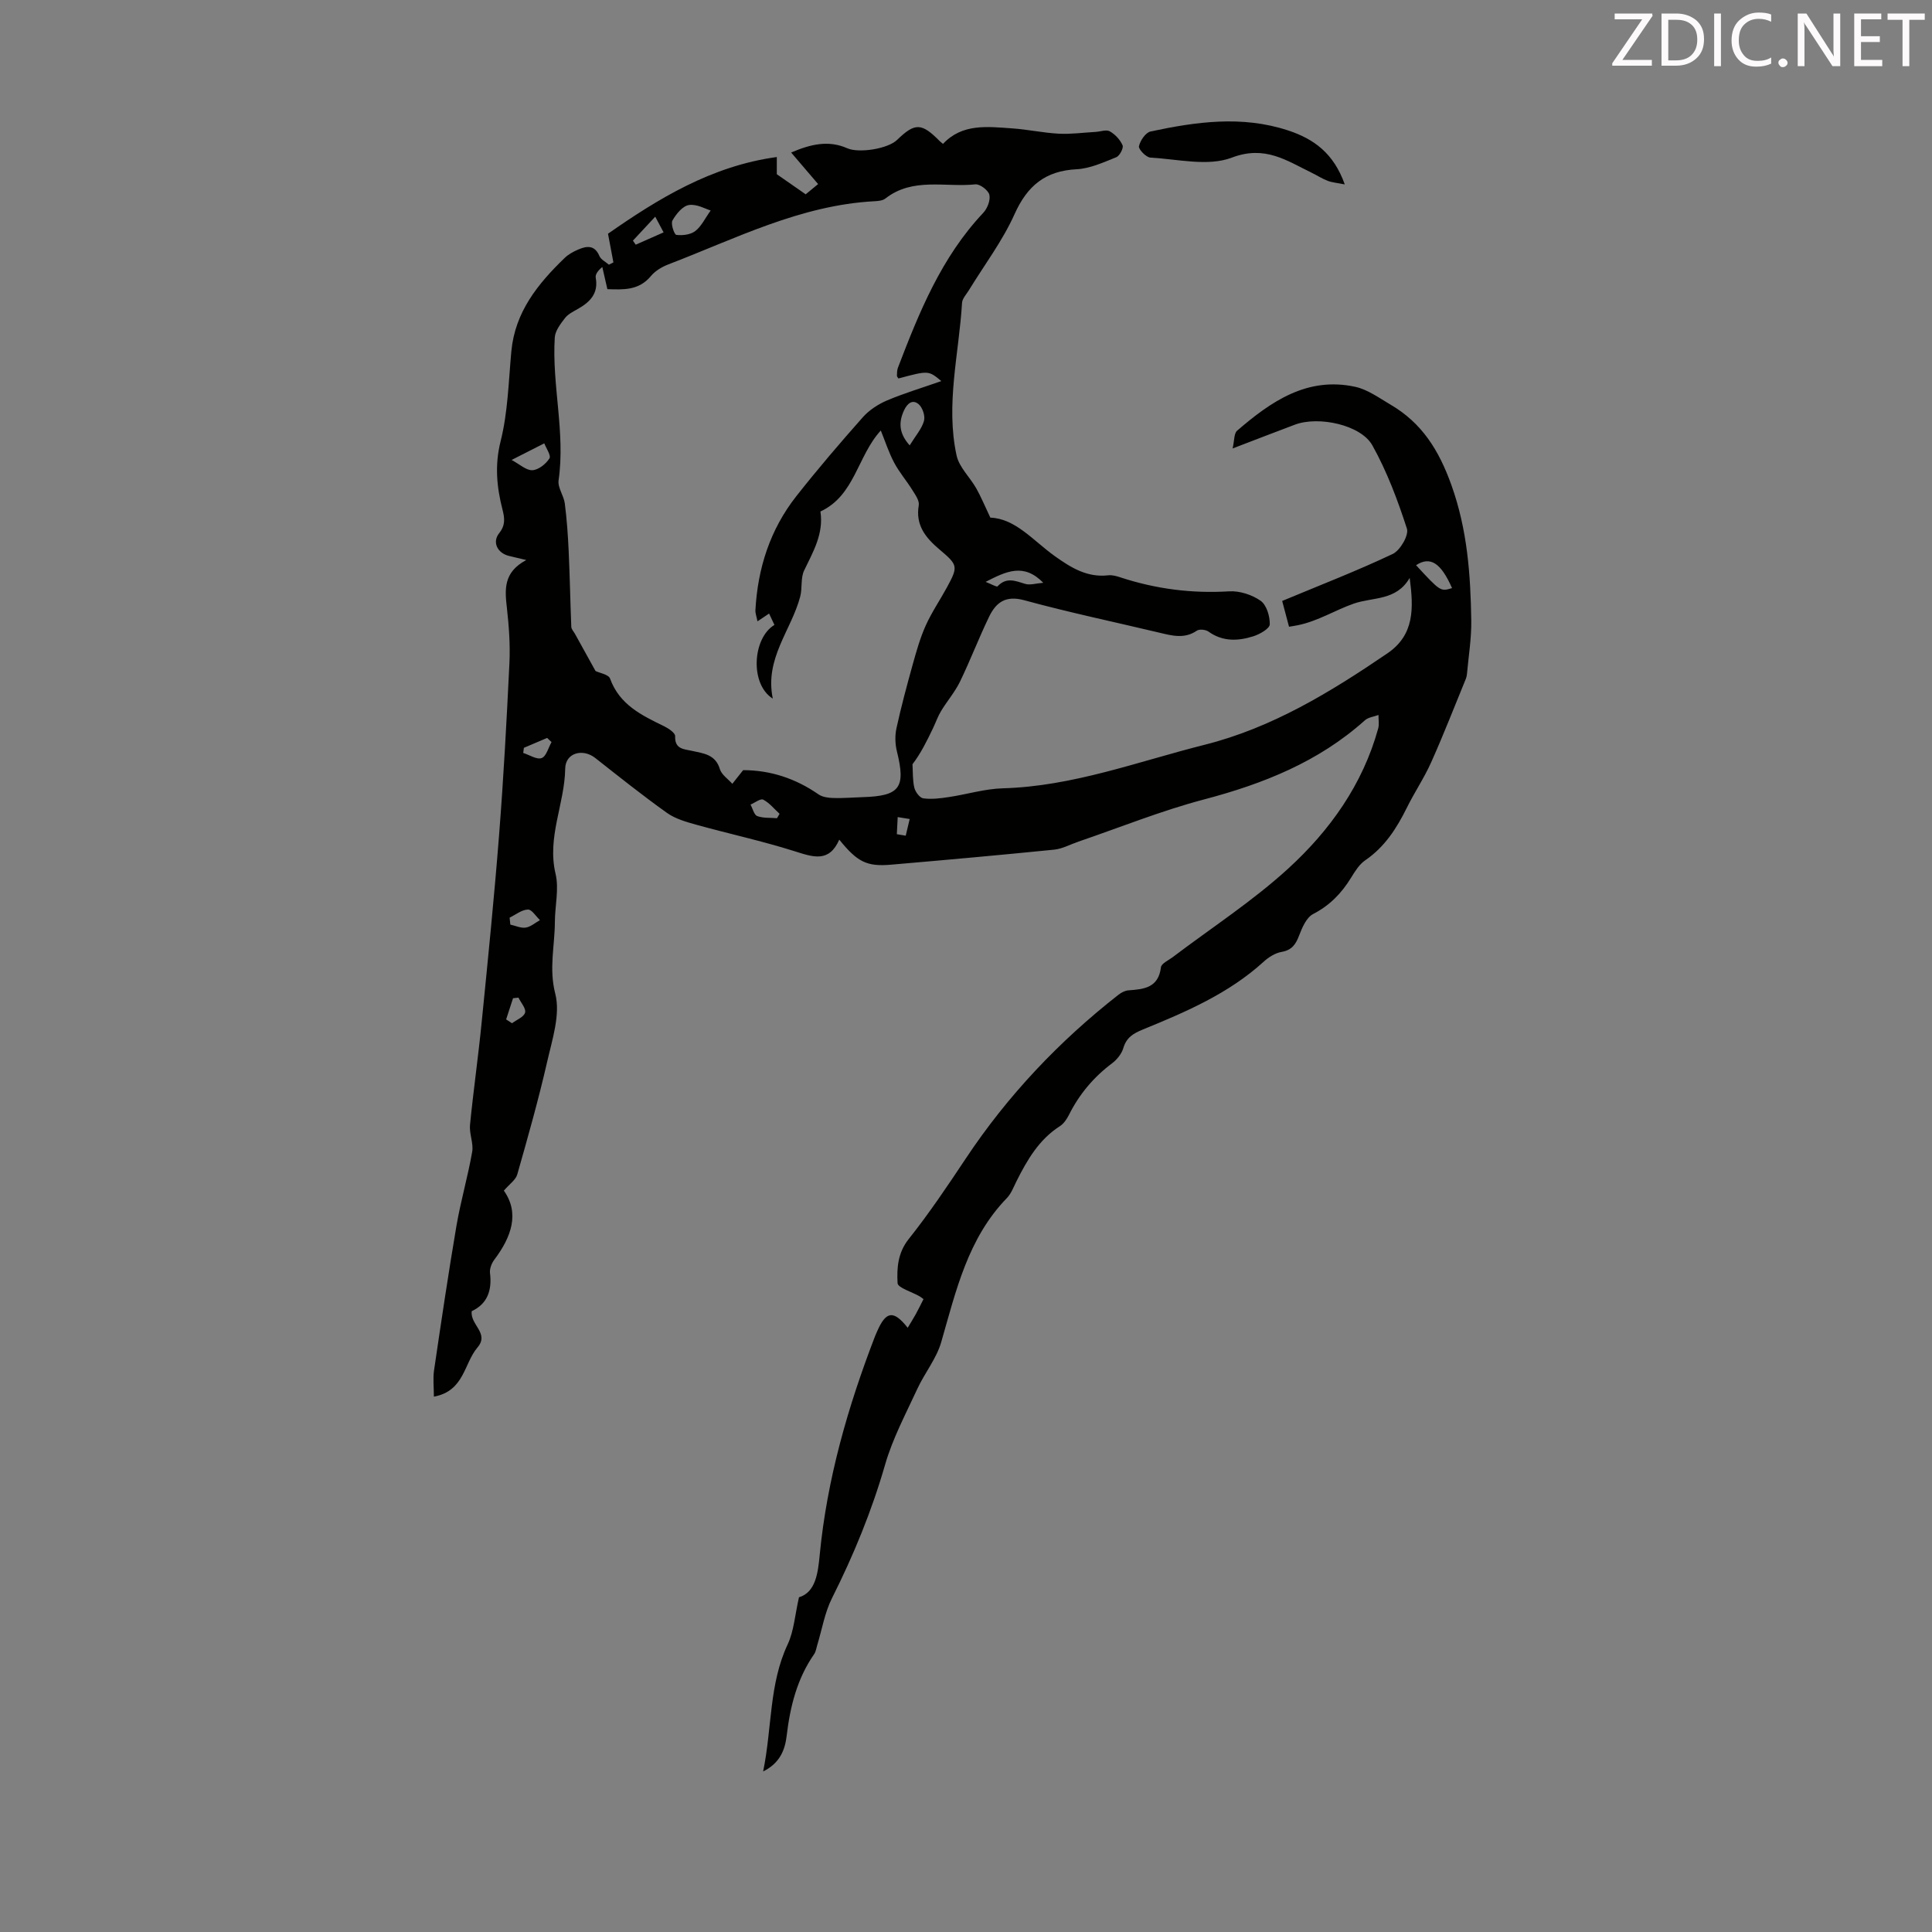 <svg enable-background="new 0 0 400 400" viewBox="0 0 400 400" xmlns="http://www.w3.org/2000/svg"><rect x="0" y="0" width="400" height="400" fill="#808080" stroke="none"/><path d="m165.42 330.7c3.46-1.04 3.93-5.03 4.29-8.75 1.51-15.72 5.83-30.7 11.48-45.36.12-.31.27-.61.4-.92 1.84-4.23 3.39-4.49 6.34-.77.6-1.01 1.16-1.89 1.67-2.81.53-.97 1.02-1.97 1.6-3.12-.3-.22-.55-.44-.84-.6-1.58-.91-4.48-1.74-4.53-2.72-.16-3.1.03-6.25 2.3-9.11 4.23-5.32 8.04-10.99 11.81-16.66 8.68-13.06 19.31-24.29 31.63-33.93.58-.46 1.36-.86 2.07-.91 3.23-.23 6.21-.54 6.72-4.78.1-.79 1.58-1.44 2.46-2.11 8.01-6.07 16.52-11.58 23.9-18.33 8.63-7.89 15.42-17.41 18.62-29 .24-.87.05-1.86.06-2.79-.94.35-2.1.47-2.8 1.09-9.58 8.6-21.04 13.16-33.33 16.4-8.81 2.32-17.33 5.77-25.97 8.72-1.68.57-3.31 1.49-5.03 1.67-11.24 1.13-22.49 2.14-33.75 3.11-5.06.44-7-.54-10.76-5.18-2.11 4.83-5.45 3.6-9.27 2.39-6.68-2.11-13.55-3.6-20.3-5.47-2.11-.59-4.36-1.22-6.1-2.46-5.07-3.61-9.95-7.51-14.84-11.36-2.59-2.04-6.18-1.09-6.23 2.19-.11 7.31-3.8 14.19-2 21.77.75 3.14-.13 6.66-.14 10.01-.02 4.91-1.26 9.61.08 14.82 1.11 4.3-.63 9.49-1.69 14.16-1.79 7.82-3.98 15.56-6.18 23.28-.32 1.12-1.59 1.96-2.77 3.34 3.29 4.66 1.59 9.56-1.98 14.3-.56.74-1 1.89-.89 2.77.44 3.58-.55 6.38-3.78 7.88-.39 2.82 3.72 4.55 1.18 7.53-2.8 3.28-2.71 9.02-9.02 10.17 0-2-.21-3.74.03-5.42 1.47-9.99 2.95-19.98 4.64-29.93.88-5.15 2.36-10.19 3.26-15.33.31-1.78-.63-3.75-.45-5.58.7-7.11 1.72-14.2 2.42-21.31 1.29-12.9 2.59-25.8 3.6-38.72.93-11.85 1.57-23.72 2.14-35.6.18-3.78-.1-7.61-.52-11.38-.43-3.8-.79-7.39 4.01-9.94-1.78-.42-2.68-.63-3.57-.85-2.4-.58-3.53-2.84-2.05-4.7 1.31-1.65 1.17-3.06.69-4.92-1.19-4.65-1.63-9.18-.38-14.14 1.51-6.01 1.64-12.39 2.22-18.62.76-8.12 5.47-13.94 11.01-19.29.78-.76 1.81-1.33 2.82-1.76 1.76-.76 3.41-1 4.4 1.33.31.74 1.29 1.21 1.97 1.8.31-.16.62-.32.93-.47-.35-1.83-.69-3.66-1.12-5.94 10.35-7.22 21.4-14.03 34.95-15.88v3.56c1.94 1.35 3.65 2.54 5.98 4.16.28-.23 1.32-1.09 2.57-2.12-1.9-2.22-3.6-4.21-5.58-6.53 4.11-1.77 7.79-2.58 11.63-.88 2.4 1.06 8.4.12 10.32-1.75 3.68-3.57 5.06-3.53 8.79.25.15.16.34.28.7.59 3.99-4.27 9.22-3.56 14.32-3.21 3.23.22 6.43.93 9.66 1.1 2.52.13 5.07-.23 7.61-.37 1-.06 2.22-.53 2.94-.12 1.11.63 2.15 1.74 2.65 2.9.24.56-.61 2.18-1.3 2.46-2.66 1.06-5.43 2.35-8.21 2.49-6.49.33-10.21 3.4-12.86 9.3-2.49 5.55-6.26 10.53-9.46 15.76-.52.85-1.36 1.72-1.41 2.61-.63 10.53-3.43 21.02-1.13 31.59.53 2.44 2.76 4.49 4.07 6.8.99 1.75 1.76 3.63 2.92 6.07 5.21.19 8.89 4.79 13.36 7.98 3.34 2.38 6.68 4.46 11.05 3.96.85-.1 1.78.18 2.62.46 7.29 2.38 14.72 3.33 22.41 2.86 2.16-.13 4.73.7 6.51 1.95 1.24.87 1.95 3.22 1.9 4.89-.02.87-2.06 2.04-3.38 2.46-3.16 1-6.35 1.16-9.31-.97-.58-.41-1.87-.55-2.4-.19-2.55 1.75-5.1 1.05-7.72.43-9.35-2.23-18.77-4.2-28.03-6.73-3.85-1.05-5.83.46-7.26 3.4-2.14 4.42-3.89 9.03-6.03 13.45-1.05 2.16-2.67 4.02-3.92 6.09-.68 1.12-1.11 2.39-1.68 3.58-1.25 2.61-2.52 5.2-4.24 7.44.1 1.63.01 3.31.39 4.88.21.86 1.13 2.09 1.86 2.18 1.73.23 3.55 0 5.3-.27 3.73-.56 7.44-1.71 11.17-1.81 14.49-.41 27.92-5.53 41.72-9 14.01-3.52 26.09-10.91 37.87-18.93 5.66-3.85 5.45-9.38 4.63-15.63-2.78 4.78-7.55 3.93-11.57 5.32-3.8 1.32-7.43 3.63-11.57 4.47-.53.11-1.06.19-1.84.32-.54-2.03-1.05-3.93-1.42-5.34 7.86-3.28 15.5-6.23 22.89-9.73 1.54-.73 3.37-3.88 2.94-5.23-1.91-5.91-4.13-11.83-7.15-17.24-2.38-4.28-11.16-6.12-16.01-4.31-4.07 1.52-8.11 3.1-12.93 4.94.38-1.64.27-3.11.93-3.68 7.01-6.04 14.49-11.24 24.44-9.09 2.58.56 4.95 2.3 7.3 3.68 6.52 3.81 10.04 9.43 12.64 16.7 3.3 9.24 3.95 18.49 4.1 27.96.06 3.7-.56 7.41-.89 11.11-.03.33-.1.67-.22.98-2.37 5.77-4.62 11.58-7.17 17.27-1.45 3.26-3.48 6.25-5.06 9.46-2.11 4.26-4.58 8.12-8.62 10.88-1.23.84-2.12 2.29-2.93 3.61-1.97 3.21-4.41 5.73-7.85 7.51-1.39.72-2.28 2.81-2.91 4.47-.7 1.83-1.5 3-3.61 3.37-1.33.23-2.7 1.09-3.72 2.03-7.25 6.6-16.08 10.39-24.97 14.02-2 .82-3.44 1.65-4.09 3.87-.35 1.18-1.31 2.38-2.32 3.14-3.84 2.88-6.8 6.41-8.94 10.69-.44.87-1.07 1.81-1.86 2.32-4.34 2.78-6.78 6.99-9 11.42-.6 1.2-1.09 2.55-1.99 3.48-8.09 8.34-10.52 19.18-13.59 29.82-.98 3.41-3.42 6.38-4.94 9.66-2.38 5.17-5.12 10.28-6.68 15.71-2.77 9.61-6.52 18.74-11 27.65-1.5 2.99-2.06 6.46-3.05 9.71-.19.63-.28 1.35-.64 1.87-3.54 5.09-4.97 10.84-5.69 16.91-.33 2.8-1.32 5.62-4.87 7.38 1.87-9.1 1.2-18.06 5.08-26.31 1.3-2.79 1.5-6.08 2.34-9.75zm20.59-252.34c-.11-.19-.32-.38-.31-.57.02-.55.01-1.14.2-1.64 4.4-11.51 9.01-22.9 17.67-32.08.85-.9 1.52-2.62 1.27-3.73-.21-.94-1.96-2.27-2.9-2.17-6.24.65-12.96-1.51-18.63 2.93-.56.44-1.48.52-2.24.56-15.33.81-28.78 7.75-42.72 13.09-1.32.51-2.71 1.34-3.59 2.41-2.52 3.04-5.78 2.8-9.01 2.71-.38-1.67-.72-3.13-1.05-4.59-.97.8-1.48 1.57-1.36 2.22.59 3.23-1.15 5.01-3.66 6.44-.97.55-2.07 1.08-2.72 1.93-.92 1.19-2.01 2.62-2.1 4-.62 9.86 2.22 19.64.79 29.57-.22 1.51 1.08 3.17 1.29 4.81.42 3.28.65 6.6.8 9.9.24 5.21.33 10.42.54 15.63.02.49.49.97.76 1.45 1.4 2.54 2.81 5.08 4.26 7.7.81.4 2.7.7 3.01 1.57 1.96 5.42 6.55 7.6 11.19 9.86.92.45 2.3 1.38 2.28 2.05-.1 2.72 1.8 2.67 3.51 3.05 2.37.53 4.84.73 5.75 3.77.35 1.17 1.69 2.04 2.58 3.05.74-.94 1.49-1.88 2.24-2.83 5.71.01 10.9 1.75 15.61 5.02.82.57 2.05.72 3.09.75 2.01.06 4.02-.12 6.03-.18 7.73-.23 8.97-1.95 7.11-9.46-.38-1.52-.43-3.27-.1-4.8.97-4.45 2.16-8.86 3.38-13.25.76-2.72 1.53-5.47 2.69-8.04 1.23-2.74 2.96-5.26 4.4-7.91 2.34-4.32 2.26-4.59-1.55-7.81-2.83-2.39-5.02-5-4.3-9.16.16-.95-.71-2.17-1.32-3.14-1.2-1.94-2.73-3.7-3.79-5.71-1.11-2.1-1.85-4.41-2.75-6.63-4.86 5.3-5.37 13.47-12.5 16.77.7 4.58-1.49 8.3-3.37 12.21-.76 1.57-.35 3.66-.82 5.43-1.85 6.97-7.4 12.8-5.67 21.1-4.79-2.98-4.2-12.55.34-15.26-.35-.74-.7-1.49-1.11-2.35-.91.61-1.56 1.05-2.4 1.61-.2-1.01-.46-1.67-.43-2.3.47-8.69 3.04-16.69 8.43-23.56 4.42-5.62 9.08-11.06 13.82-16.41 1.31-1.47 3.15-2.67 4.97-3.45 3.51-1.49 7.19-2.59 11.27-4.02-2.65-2.21-2.65-2.21-8.88-.54zm-38.87-34.78c-1.06-.31-2.89-1.39-4.52-1.13-1.3.21-2.64 1.87-3.4 3.21-.38.68.38 2.91.81 2.97 1.28.16 2.94-.04 3.91-.79 1.28-.98 2.02-2.62 3.2-4.26zm41.2 48.63c1.22-1.99 2.49-3.41 2.96-5.06.29-1.01-.29-2.78-1.11-3.47-1.25-1.05-2.34-.19-3.03 1.3-1.2 2.59-.96 4.84 1.18 7.23zm-75.65-.42c-2.54 1.29-4.28 2.18-6.77 3.44 1.7.9 3.04 2.19 4.31 2.12s2.8-1.29 3.53-2.45c.37-.6-.71-2.14-1.07-3.11zm180.49 25.23c5.06 5.47 5.06 5.47 7.45 4.74-2.29-5.2-4.5-6.68-7.45-4.74zm-89.12 3.45c1.18.45 2.3 1.12 2.48.92 1.82-1.96 3.69-1.12 5.73-.5.99.3 2.19-.11 3.73-.23-4.04-4.14-7.63-2.4-11.94-.19zm-98.55 69.52c.05.48.1.96.15 1.44 1.06.23 2.18.77 3.18.62 1.04-.16 1.97-1 2.95-1.55-.83-.78-1.69-2.22-2.49-2.19-1.29.04-2.53 1.07-3.79 1.68zm55.36-20.59c.18-.3.35-.61.53-.91-1.11-1.01-2.09-2.26-3.38-2.93-.55-.29-1.73.64-2.63 1.02.45.83.72 2.12 1.39 2.38 1.24.46 2.71.32 4.09.44zm-52.41-14.57c-.04.35-.08.71-.13 1.06 1.29.41 2.81 1.43 3.81 1.06.96-.35 1.39-2.15 2.05-3.31-.3-.29-.6-.57-.91-.86-1.6.68-3.21 1.36-4.82 2.05zm-3.67 56.23c.41.26.81.53 1.22.79.95-.72 2.45-1.28 2.7-2.2.24-.84-.86-2.05-1.37-3.1-.37.04-.74.08-1.12.12-.47 1.46-.95 2.92-1.43 4.39zm32.6-162.95c-.59-1.11-1.07-2.02-1.73-3.25-1.72 1.85-3.17 3.41-4.62 4.96.19.28.39.56.58.84 1.82-.81 3.65-1.61 5.77-2.55zm48.29 124.6c.61.1 1.22.21 1.84.31.27-1.15.54-2.3.82-3.45-.83-.13-1.66-.27-2.48-.4-.07 1.18-.12 2.36-.18 3.54z" fill="#010100"/><path d="m278.42 38.18c-1.56-.31-2.6-.39-3.53-.74-1.14-.43-2.18-1.12-3.28-1.65-5.21-2.52-9.68-5.78-16.59-3.15-4.92 1.87-11.19.3-16.84-.01-.89-.05-2.5-1.73-2.37-2.35.25-1.17 1.38-2.84 2.41-3.06 9.43-2.01 18.89-3.35 28.42-.23 5.4 1.77 9.5 4.76 11.78 11.19z" fill="#010100"/><g fill="#fcfafa"><path d="m342.2 3.2-6.3 9.2h6.1v1.2h-8.2v-.5l6.2-9.1h-5.7v-1.2h7.8v.4z"/><path d="m344 13.7v-10.9h3.1c1.6 0 3 .5 4.1 1.4 1.1 1 1.6 2.2 1.6 3.9s-.5 3-1.6 4-2.5 1.5-4.2 1.5h-3zm1.4-9.6v8.4h1.6c1.4 0 2.5-.4 3.2-1.1.8-.8 1.2-1.8 1.2-3.2s-.4-2.4-1.2-3.1-1.8-1-3.1-1z"/><path d="m356.3 2.8v10.9h-1.4v-10.9z"/><path d="m366.6 13.2c-.8.4-1.8.6-3 .6-1.6 0-2.8-.5-3.7-1.5s-1.4-2.3-1.4-3.9c0-1.7.5-3.2 1.6-4.2s2.4-1.6 4-1.6c1 0 1.9.1 2.6.4v1.5c-.8-.4-1.6-.6-2.6-.6-1.2 0-2.2.4-3 1.2s-1.1 1.9-1.1 3.3c0 1.3.4 2.3 1.1 3.1s1.6 1.1 2.8 1.1c1.1 0 2-.2 2.8-.7v1.3z"/><path d="m368.2 13c0-.3.1-.5.3-.6.2-.2.4-.3.6-.3.3 0 .5.1.7.3s.3.4.3.6-.1.5-.3.6c-.2.2-.4.3-.7.3s-.5-.1-.6-.3c-.2-.2-.3-.4-.3-.6z"/><path d="m381.1 13.7h-1.7l-5.5-8.4c-.2-.2-.3-.5-.4-.7 0 .2.1.8.1 1.5v7.6h-1.4v-10.9h1.8l5.3 8.3c.3.4.4.6.4.8 0-.3-.1-.8-.1-1.6v-7.5h1.4v10.9z"/><path d="m389.7 13.7h-5.8v-10.9h5.6v1.2h-4.2v3.5h3.9v1.2h-3.9v3.7h4.4z"/><path d="m398.4 4.1h-3.1v9.6h-1.4v-9.6h-3.1v-1.3h7.7v1.3z"/></g></svg>